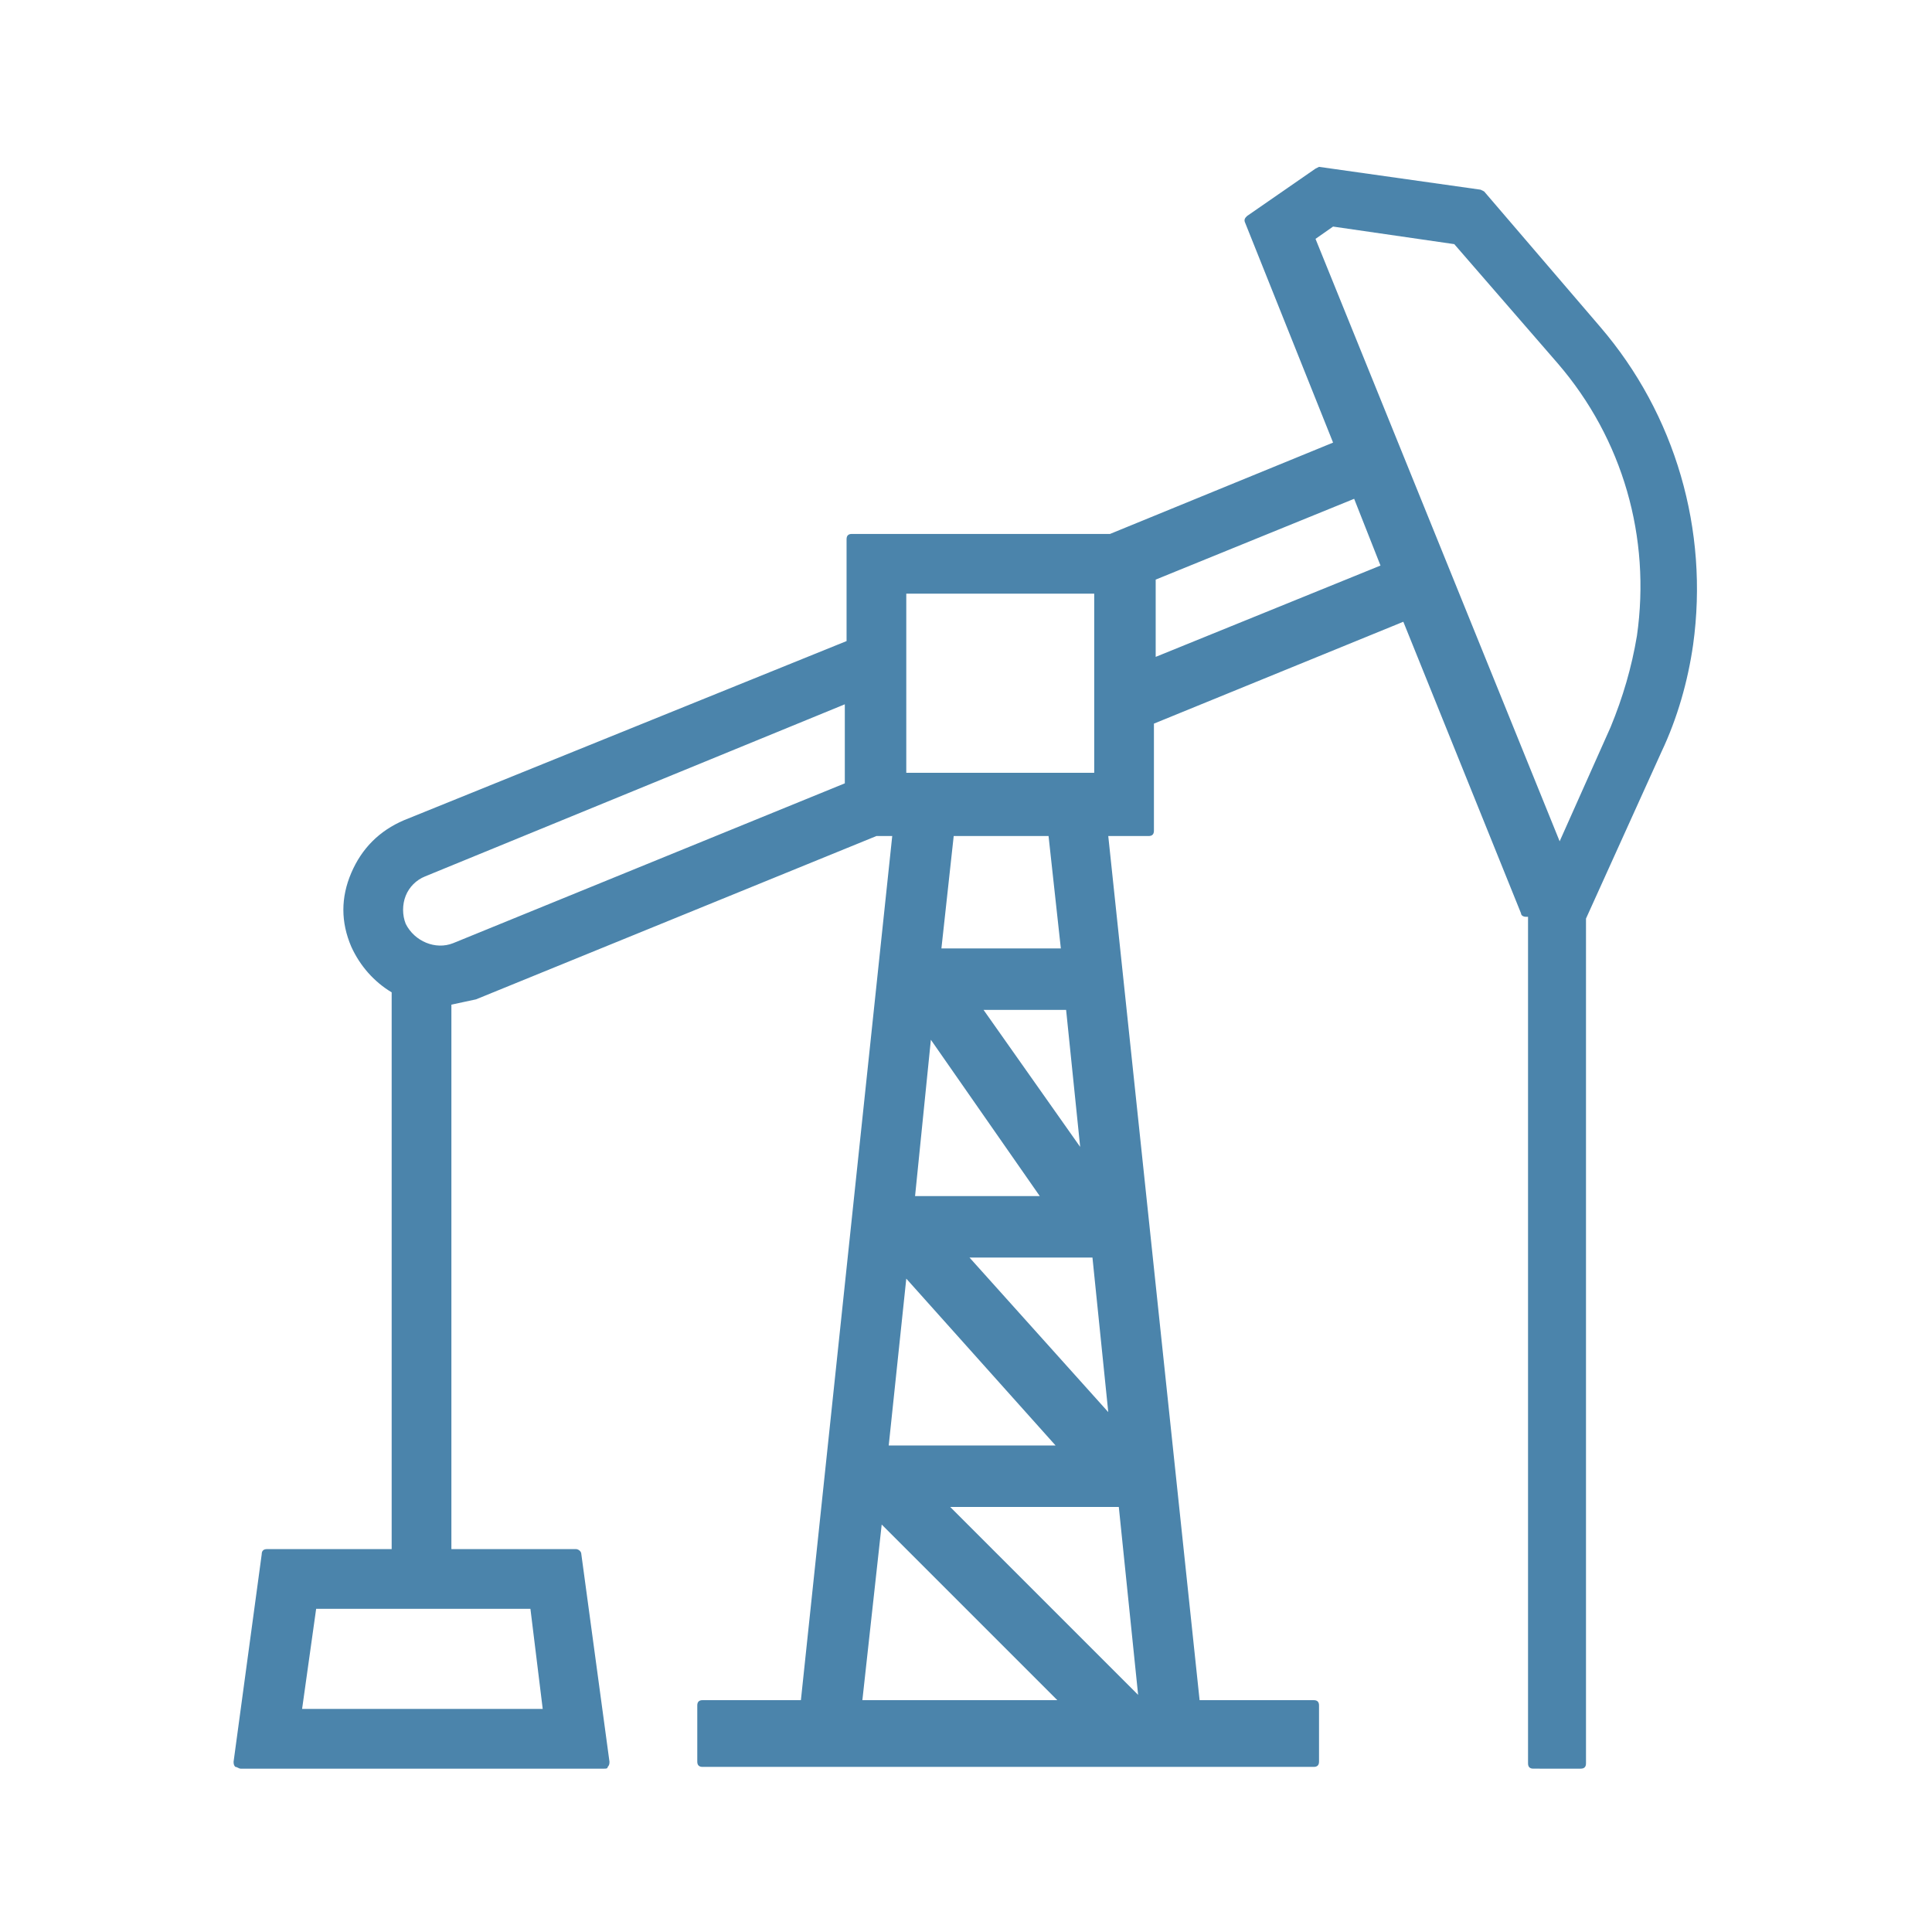 <svg xmlns="http://www.w3.org/2000/svg" width="110" height="110" viewBox="0 0 110 110"><style></style><path d="M13.7 100.7h20.7c.1 0 .2 0 .2-.1.1-.1.1-.2.1-.3l-1.6-11.8c0-.2-.2-.3-.3-.3h-7.1v-31c.5-.1.9-.2 1.4-.3l22.8-9.3h.9l-5.2 49.2H40c-.2 0-.3.1-.3.3v3.2c0 .2.1.3.3.3h34.8c.2 0 .3-.1.3-.3v-3.2c0-.2-.1-.3-.3-.3h-6.5l-5.2-49.2h2.3c.2 0 .3-.1.3-.3v-6.1l14.2-5.8L86.6 52c0 .1.1.2.3.2h.1v48.2c0 .2.1.3.3.3H90c.2 0 .3-.1.3-.3V52.3l4.3-9.5c.9-1.9 1.5-4 1.8-6.1.9-6.5-1-13.1-5.3-18.1l-6.6-7.7-.2-.1-9.2-1.3-.2.1-3.9 2.7c-.1.1-.2.2-.1.4l5 12.5-12.7 5.2H48.5c-.2 0-.3.1-.3.3v5.8L23 46.7c-1.4.6-2.4 1.6-3 3-.6 1.4-.6 2.8 0 4.2.5 1.1 1.3 2 2.3 2.6v31.7h-7.1c-.2 0-.3.1-.3.3l-1.6 11.8c0 .1 0 .2.1.3.1 0 .2.1.3.1zm17.2-3.4H17.2l.8-5.7h12.2l.7 5.7zm17.2-57.2v4.5l-22.3 9.1c-1 .4-2.2-.1-2.7-1.1-.2-.5-.2-1.1 0-1.6s.6-.9 1.1-1.1l23.9-9.8zm7.1 31.5h7l.9 8.8-7.9-8.8zm5 25.2H49.1l1.1-10 10 10zm-8.6-24l8.5 9.5h-9.5l1-9.5zm2-18.8l.7-6.4h5.4l.7 6.4h-6.8zm7.1 3.5l.8 7.8-5.5-7.8h4.7zm-8.6 10.6l.9-8.9 6.2 8.9h-7.1zm2 17.7h9.6l1.1 10.7-10.7-10.7zm-2.5-41.7V33.8h10.7V44H51.6zm24.3-31.2l6.9 1 5.9 6.8c3.7 4.3 5.3 9.9 4.5 15.5-.3 1.8-.8 3.5-1.5 5.2l-2.9 6.5-13.9-34.3 1-.7zM65.8 37.4V33l11.3-4.6 1.5 3.8-12.8 5.2z" fill="#4b84ab" id="Grafik"/></svg>